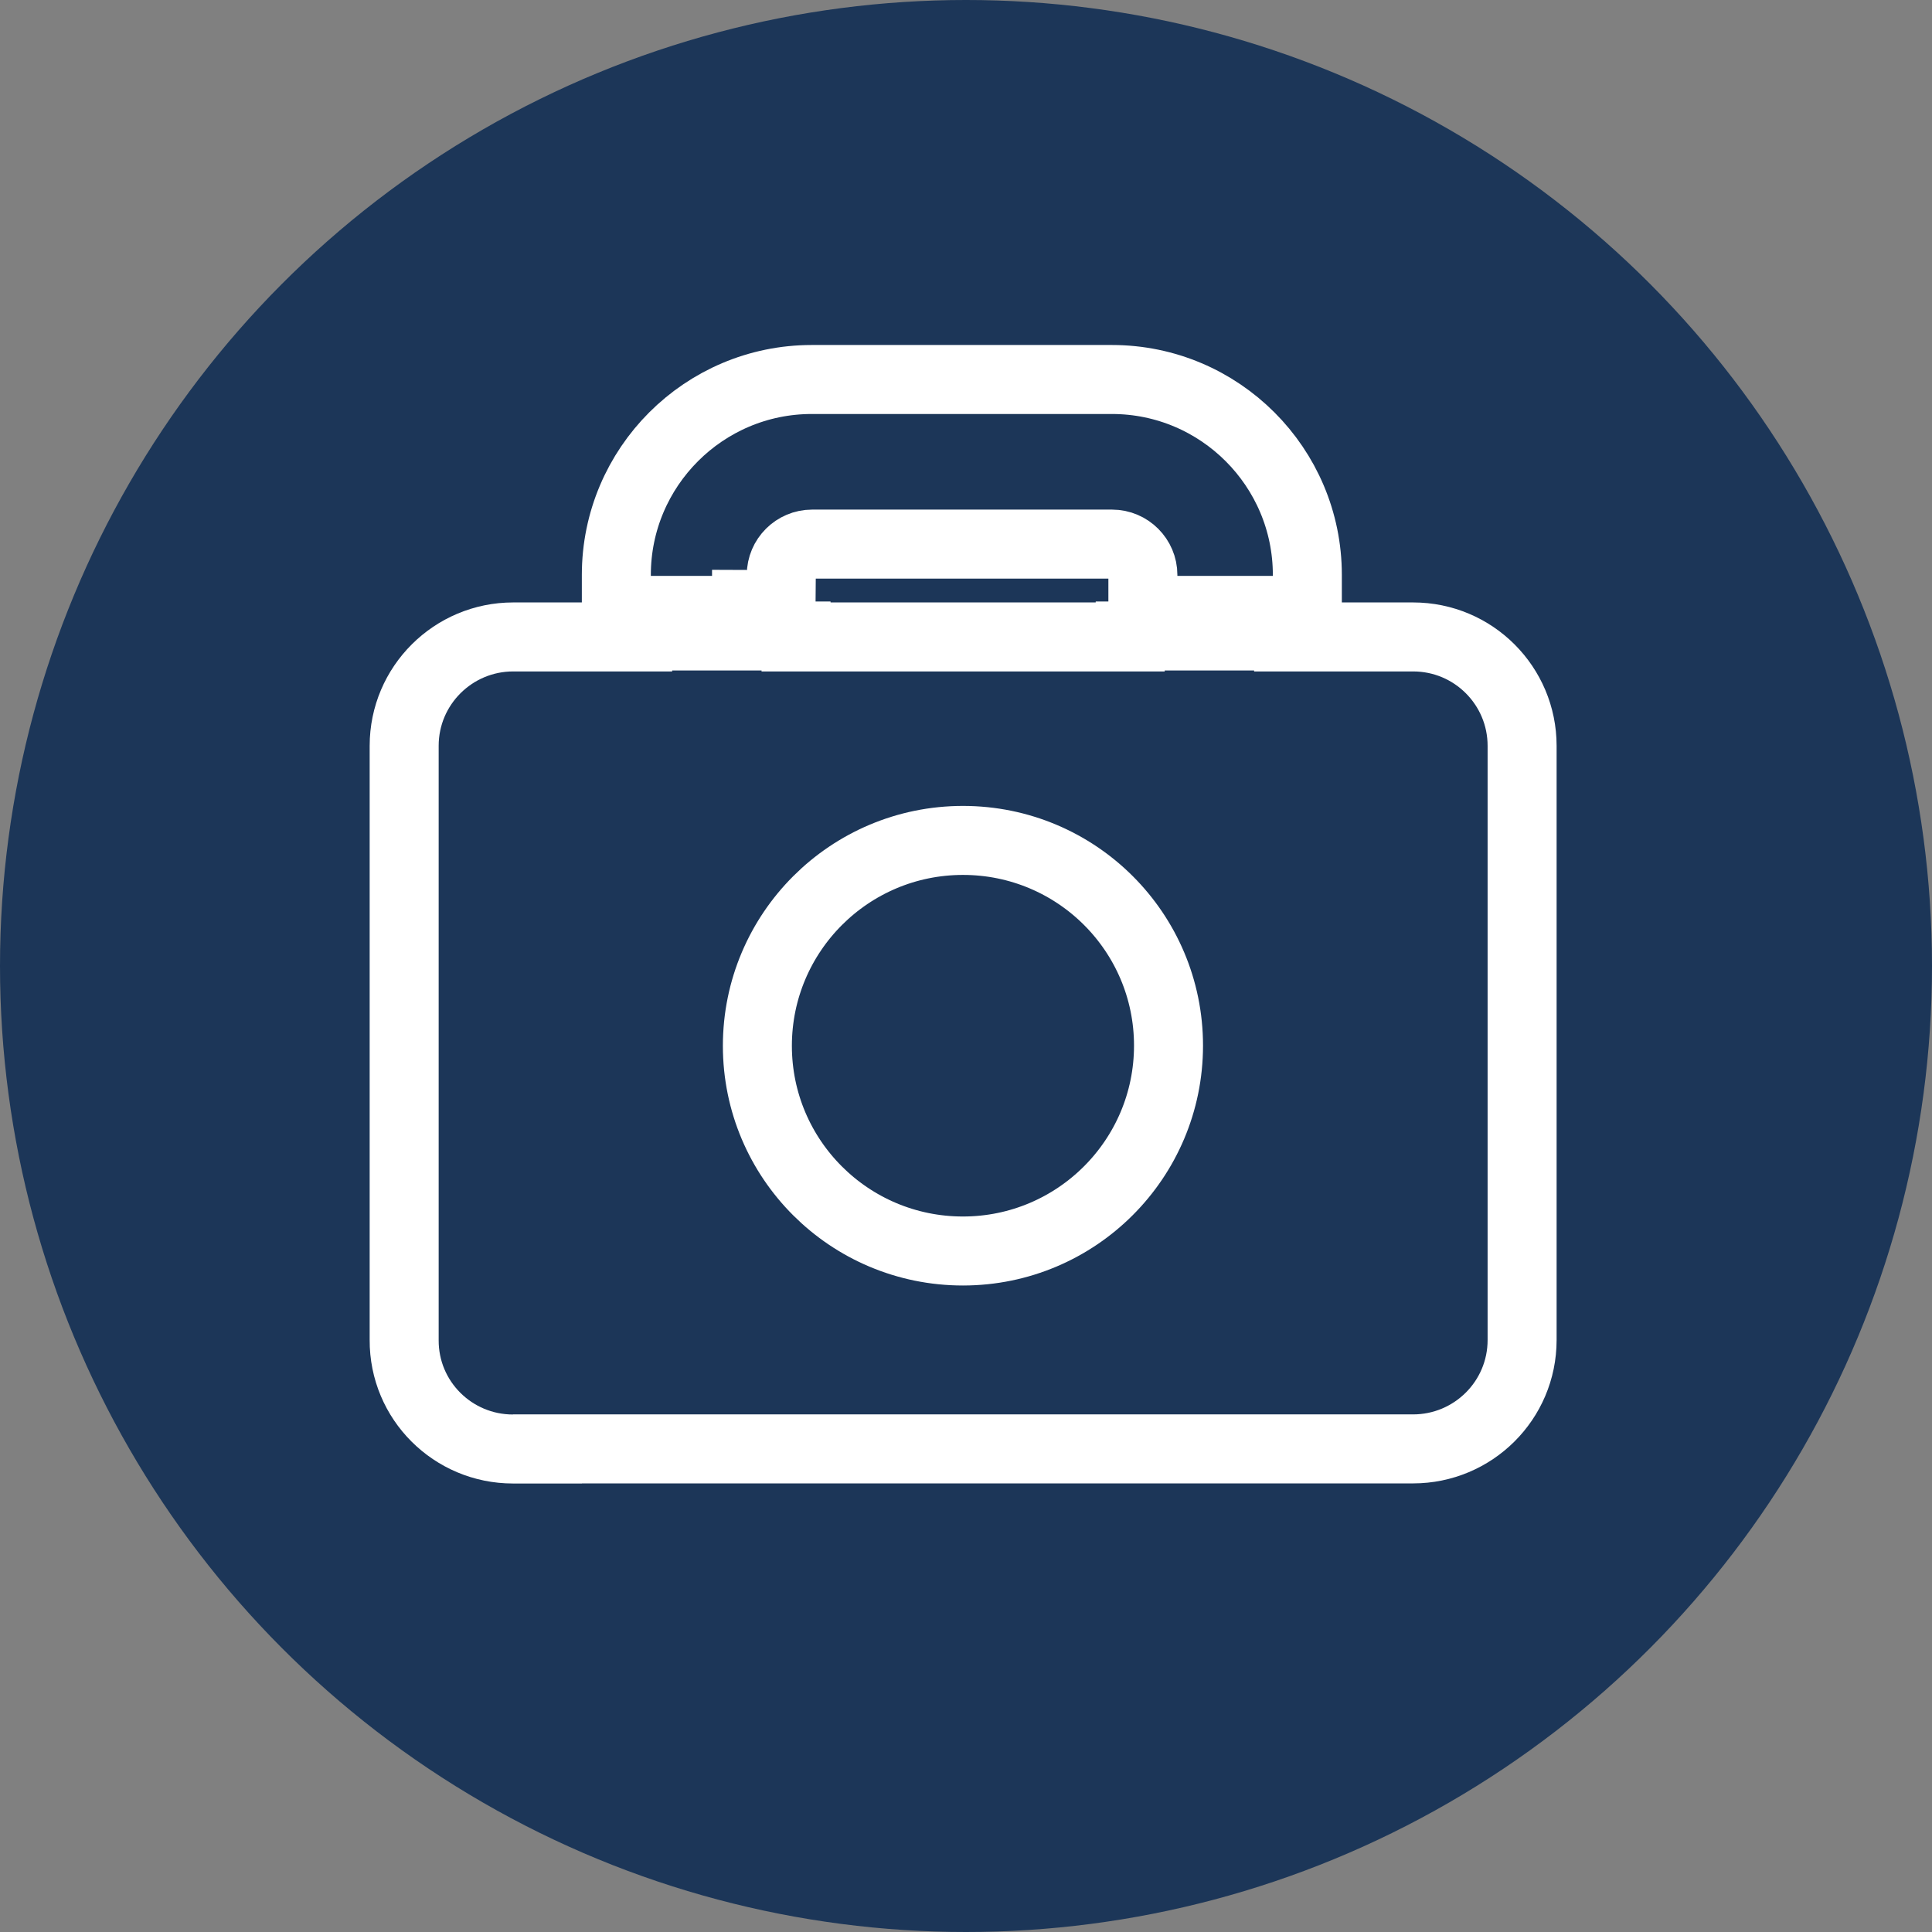 <?xml version="1.0" encoding="UTF-8"?> <svg xmlns="http://www.w3.org/2000/svg" width="56" height="56" viewBox="0 0 56 56" fill="none"><rect x="0" y="0" width="56" height="56" fill="#808080" stroke="none"/><circle cx="28" cy="28" r="28" fill="#1C3658"></circle><path d="M23.074 18.434V18.462H32.76V18.434H37.351V18.462H40.959C42.712 18.462 44.119 19.881 44.119 21.618V38.841C44.119 40.594 42.695 41.997 40.959 41.997H15.868V42H14.868C13.128 42 11.705 40.592 11.715 38.838V21.618C11.715 19.869 13.138 18.462 14.875 18.462H18.483V18.434H23.074ZM27.912 24.36C24.62 24.36 21.953 27.029 21.953 30.314C21.953 33.598 24.619 36.261 27.912 36.261C31.204 36.26 33.87 33.592 33.87 30.307C33.87 27.023 31.206 24.36 27.912 24.36Z" fill="#1C3658" stroke="white" stroke-width="2"></path><path d="M32.23 11C35.353 11 37.894 13.54 37.894 16.663V17.692H33.127V16.663C33.127 16.174 32.725 15.771 32.234 15.771H23.539C23.049 15.771 22.646 16.172 22.646 16.663V16.708L22.639 17.524L21.639 17.52V17.692H17.865V16.663C17.865 13.54 20.405 11 23.528 11H32.23Z" fill="#1C3658" stroke="white" stroke-width="2"></path></svg> 